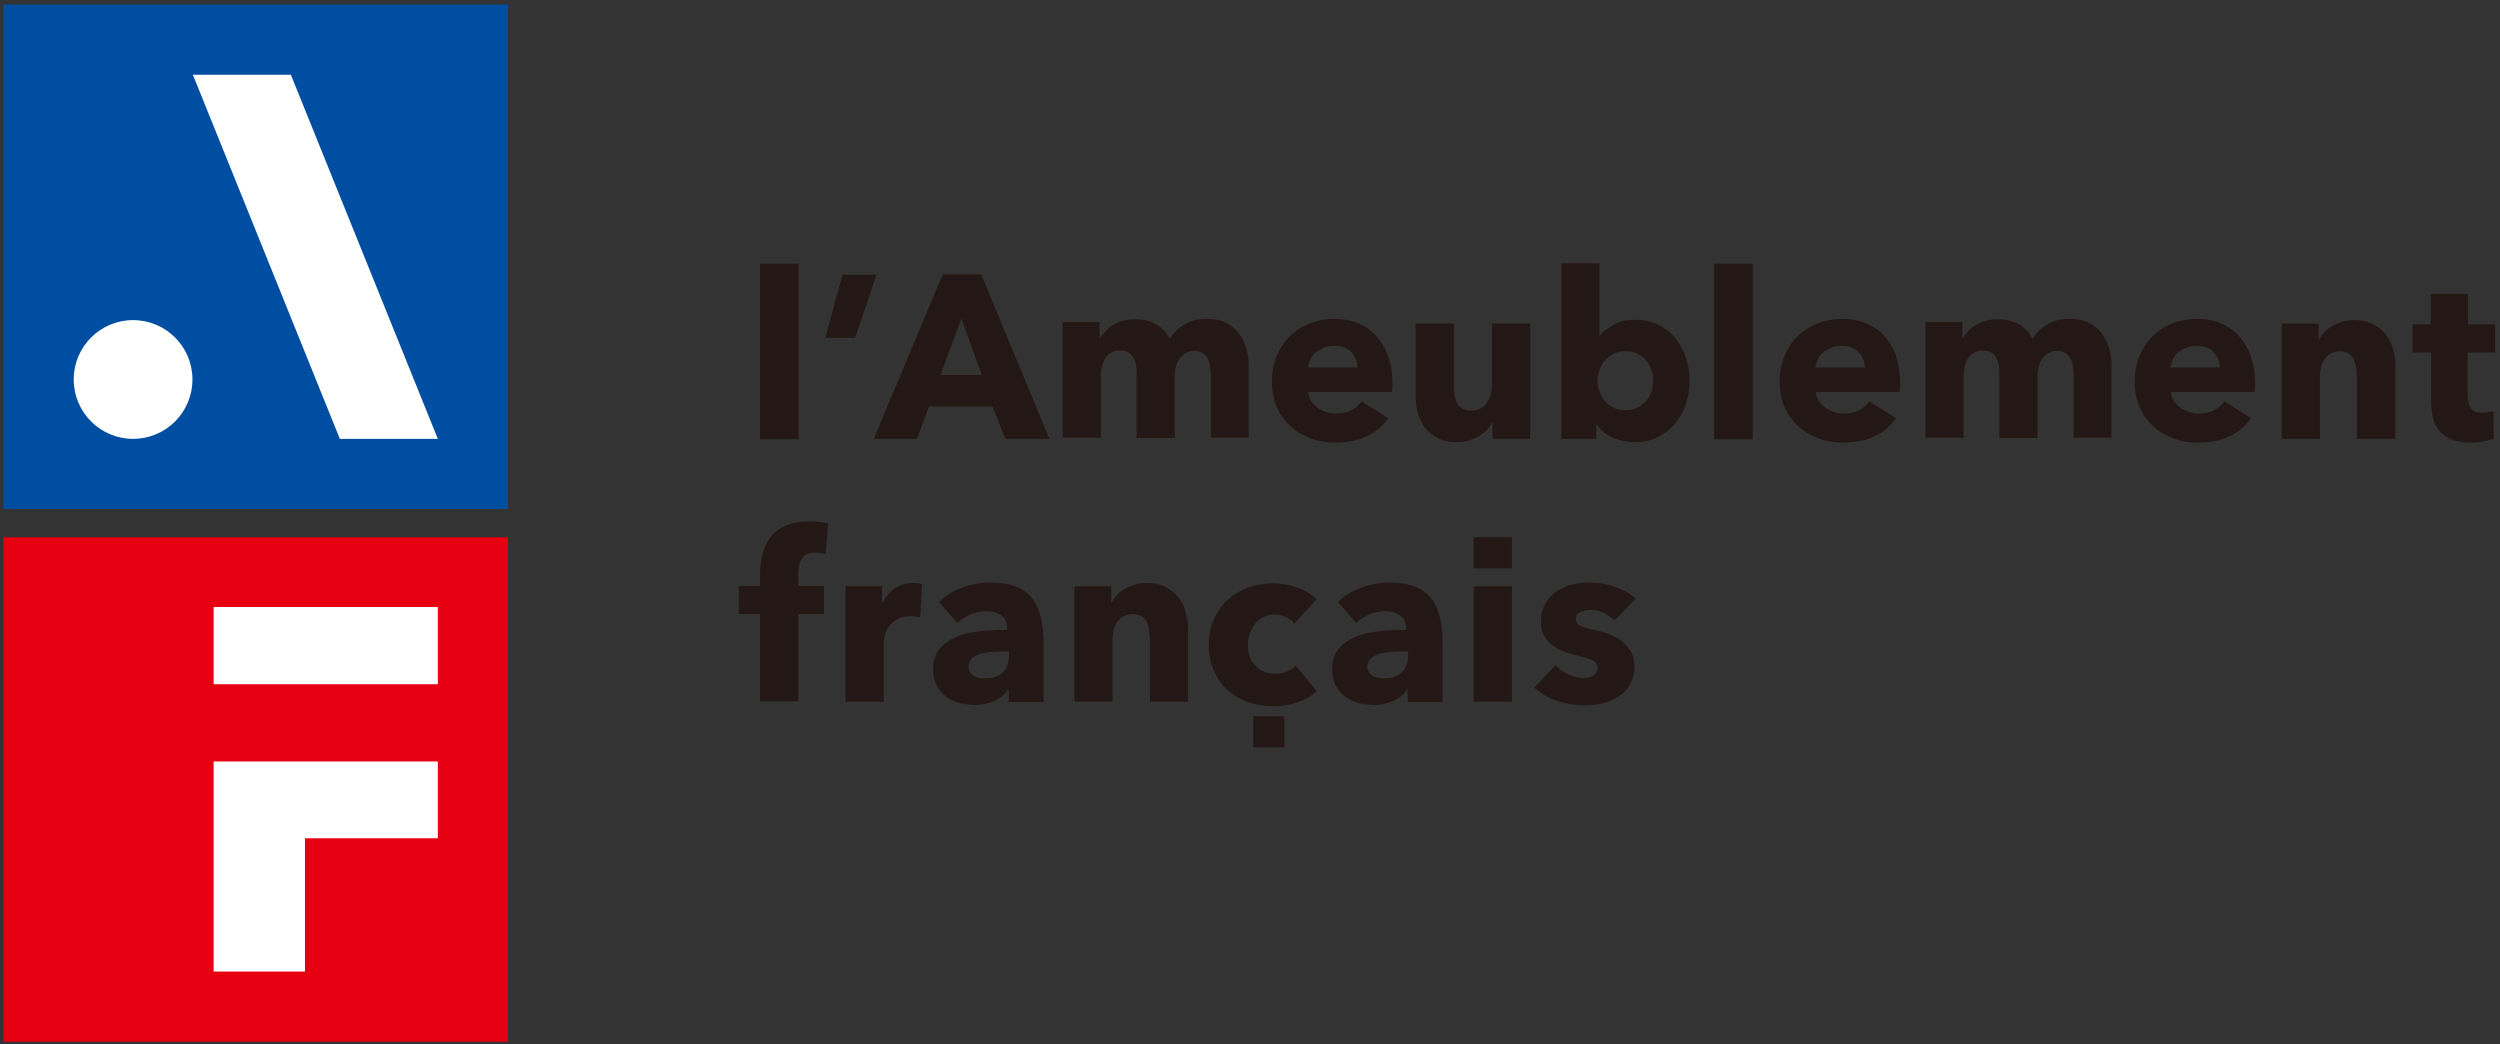<svg width="395" height="165" viewBox="0 0 395 165" fill="none" xmlns="http://www.w3.org/2000/svg">
<rect x="0" y="0" width="395" height="165" fill="#333333" stroke="none"/>
<g clip-path="url(#clip0_101_565)">
<g clip-path="url(#clip1_101_565)">
<path d="M135.105 53.334H130.447L133.137 43.428H138.45L135.105 53.334ZM235.801 69.34V66.782H235.735C235.538 67.175 235.21 67.569 234.882 67.963C234.554 68.356 234.095 68.618 233.636 68.947C233.177 69.209 232.652 69.406 232.062 69.603C231.471 69.799 230.881 69.865 230.225 69.865C228.978 69.865 227.994 69.668 227.142 69.209C226.289 68.75 225.633 68.225 225.108 67.503C224.583 66.782 224.19 65.995 223.993 65.142C223.73 64.223 223.665 63.305 223.665 62.386V51.103H229.7V61.009C229.7 61.534 229.766 61.993 229.831 62.452C229.897 62.911 230.028 63.305 230.225 63.699C230.422 64.092 230.684 64.355 231.078 64.551C231.406 64.748 231.865 64.879 232.455 64.879C233.505 64.879 234.292 64.486 234.882 63.699C235.407 62.911 235.735 61.993 235.735 60.943V51.103H241.77V69.34H235.801ZM261.188 60.156C261.188 59.566 261.122 58.975 260.925 58.45C260.729 57.86 260.466 57.401 260.073 56.942C259.679 56.483 259.285 56.154 258.695 55.892C258.17 55.63 257.514 55.498 256.793 55.498C256.137 55.498 255.481 55.63 254.956 55.892C254.431 56.154 253.972 56.548 253.578 56.942C253.185 57.401 252.922 57.86 252.725 58.45C252.529 59.041 252.397 59.566 252.397 60.156C252.397 60.746 252.529 61.337 252.725 61.862C252.922 62.452 253.25 62.911 253.578 63.37C253.972 63.83 254.431 64.158 254.956 64.42C255.481 64.683 256.137 64.814 256.793 64.814C257.514 64.814 258.105 64.683 258.695 64.42C259.22 64.158 259.679 63.764 260.073 63.37C260.466 62.911 260.729 62.452 260.925 61.862C261.122 61.337 261.188 60.746 261.188 60.156ZM266.961 60.156C266.961 61.403 266.764 62.649 266.37 63.83C265.977 65.01 265.386 66.06 264.665 66.913C263.943 67.831 263.025 68.487 261.909 69.078C260.86 69.603 259.613 69.865 258.236 69.865C256.989 69.865 255.874 69.603 254.759 69.143C253.644 68.618 252.857 67.897 252.266 66.978H252.201V69.34H246.69V41.591H252.725V53.006H252.791C253.316 52.415 254.037 51.825 254.956 51.3C255.874 50.775 256.989 50.513 258.367 50.513C259.679 50.513 260.86 50.775 261.975 51.3C263.025 51.825 263.943 52.481 264.665 53.399C265.386 54.252 265.977 55.302 266.37 56.483C266.764 57.663 266.961 58.91 266.961 60.156ZM270.831 41.657H276.932V69.406H270.831V41.657ZM294.644 58.123C294.644 57.139 294.316 56.351 293.725 55.695C293.135 55.039 292.217 54.646 291.036 54.646C290.445 54.646 289.921 54.711 289.396 54.908C288.937 55.105 288.477 55.367 288.084 55.63C287.69 55.958 287.428 56.351 287.231 56.745C287.034 57.204 286.903 57.598 286.837 58.057H294.644V58.123ZM300.22 60.484V61.206C300.22 61.468 300.22 61.665 300.154 61.927H286.903C286.969 62.452 287.1 62.911 287.362 63.305C287.625 63.699 287.953 64.092 288.346 64.355C288.74 64.683 289.199 64.879 289.724 65.076C290.249 65.273 290.773 65.338 291.298 65.338C292.282 65.338 293.069 65.142 293.725 64.814C294.381 64.486 294.906 64.026 295.365 63.436L299.564 66.06C298.711 67.306 297.596 68.29 296.153 68.947C294.775 69.603 293.135 69.93 291.233 69.93C289.855 69.93 288.543 69.734 287.362 69.275C286.116 68.815 285.066 68.225 284.148 67.372C283.229 66.519 282.508 65.535 281.983 64.355C281.458 63.174 281.196 61.796 281.196 60.222C281.196 58.713 281.458 57.401 281.983 56.154C282.508 54.974 283.164 53.924 284.082 53.071C284.935 52.218 285.985 51.562 287.165 51.103C288.346 50.644 289.658 50.382 291.036 50.382C292.348 50.382 293.594 50.578 294.775 51.038C295.89 51.497 296.874 52.153 297.661 53.006C298.449 53.858 299.105 54.908 299.564 56.154C299.957 57.532 300.22 58.91 300.22 60.484ZM327.641 69.34V59.369C327.641 58.844 327.575 58.385 327.509 57.86C327.444 57.401 327.313 56.942 327.116 56.614C326.919 56.286 326.657 56.023 326.329 55.761C326.001 55.564 325.541 55.433 325.017 55.433C324.492 55.433 324.033 55.564 323.705 55.761C323.311 55.958 322.983 56.286 322.721 56.614C322.458 56.942 322.261 57.401 322.13 57.86C321.999 58.319 321.933 58.844 321.933 59.369V69.209H315.898V58.779C315.898 57.729 315.701 56.876 315.242 56.286C314.849 55.695 314.193 55.367 313.274 55.367C312.29 55.367 311.569 55.761 311.044 56.483C310.519 57.27 310.257 58.188 310.257 59.238V69.143H304.221V50.907H310.06V53.465H310.125C310.322 53.071 310.65 52.678 310.978 52.35C311.306 51.956 311.7 51.628 312.159 51.366C312.618 51.103 313.143 50.841 313.733 50.71C314.324 50.513 314.914 50.447 315.636 50.447C316.948 50.447 318.063 50.71 318.981 51.234C319.9 51.759 320.621 52.547 321.146 53.531C321.737 52.547 322.524 51.825 323.508 51.234C324.492 50.644 325.607 50.382 326.985 50.382C328.231 50.382 329.281 50.578 330.133 51.038C330.986 51.497 331.642 52.087 332.167 52.809C332.692 53.531 333.02 54.318 333.282 55.236C333.545 56.154 333.61 57.007 333.61 57.86V69.143H327.641V69.34ZM350.732 58.123C350.732 57.139 350.404 56.351 349.813 55.695C349.223 55.039 348.305 54.646 347.124 54.646C346.533 54.646 346.009 54.711 345.484 54.908C345.025 55.105 344.565 55.367 344.172 55.63C343.778 55.958 343.516 56.351 343.319 56.745C343.122 57.204 342.991 57.598 342.925 58.057H350.732V58.123ZM356.308 60.484V61.206C356.308 61.468 356.308 61.665 356.242 61.927H342.991C343.056 62.452 343.188 62.911 343.45 63.305C343.712 63.699 344.04 64.092 344.434 64.355C344.828 64.683 345.287 64.879 345.812 65.076C346.337 65.273 346.861 65.338 347.386 65.338C348.37 65.338 349.157 65.142 349.813 64.814C350.469 64.486 350.994 64.026 351.453 63.436L355.652 66.06C354.799 67.306 353.684 68.29 352.24 68.947C350.863 69.603 349.223 69.93 347.321 69.93C345.943 69.93 344.631 69.734 343.45 69.275C342.204 68.815 341.154 68.225 340.236 67.372C339.317 66.519 338.596 65.535 338.071 64.355C337.546 63.174 337.284 61.796 337.284 60.222C337.284 58.713 337.546 57.401 338.071 56.154C338.596 54.974 339.252 53.924 340.17 53.071C341.023 52.218 342.073 51.562 343.253 51.103C344.434 50.644 345.746 50.382 347.124 50.382C348.436 50.382 349.682 50.578 350.797 51.038C351.912 51.497 352.896 52.153 353.684 53.006C354.471 53.858 355.127 54.908 355.586 56.154C356.045 57.532 356.308 58.91 356.308 60.484ZM372.38 69.34V59.369C372.38 58.844 372.314 58.385 372.248 57.926C372.183 57.467 371.986 57.073 371.855 56.679C371.658 56.351 371.396 56.023 371.002 55.827C370.674 55.63 370.215 55.498 369.69 55.498C369.165 55.498 368.706 55.63 368.312 55.827C367.919 56.023 367.591 56.351 367.328 56.679C367.066 57.073 366.869 57.467 366.738 57.926C366.607 58.385 366.541 58.91 366.541 59.434V69.34H360.506V51.103H366.344V53.662H366.41C366.607 53.268 366.935 52.874 367.263 52.481C367.591 52.087 368.05 51.759 368.509 51.497C368.968 51.234 369.493 51.038 370.084 50.841C370.674 50.644 371.264 50.578 371.855 50.578C373.101 50.578 374.085 50.775 374.938 51.234C375.791 51.694 376.512 52.218 377.037 52.94C377.562 53.662 377.956 54.449 378.152 55.367C378.415 56.286 378.48 57.204 378.48 58.057V69.34H372.38ZM389.895 55.564V62.583C389.895 63.436 390.092 64.092 390.42 64.551C390.748 65.01 391.338 65.207 392.191 65.207C392.453 65.207 392.781 65.207 393.109 65.142C393.437 65.076 393.7 65.01 393.962 64.945L394.028 69.34C393.634 69.471 393.109 69.603 392.453 69.734C391.797 69.865 391.207 69.93 390.551 69.93C389.304 69.93 388.32 69.799 387.468 69.471C386.615 69.143 385.959 68.75 385.5 68.159C384.975 67.569 384.647 66.913 384.45 66.126C384.253 65.338 384.122 64.42 384.122 63.436V55.695H381.17V51.234H384.056V46.446H389.96V51.234H394.224V55.695H389.895V55.564ZM120.083 41.657H126.183V69.406H120.083V41.657Z" fill="#231815"/>
<path d="M135.105 53.334H130.447L133.137 43.428H138.451L135.105 53.334ZM151.899 50.316L148.619 59.237H155.113L151.899 50.316ZM158.852 69.34L156.819 64.223H146.782L144.879 69.34H138.057L148.947 43.362H155.047L165.806 69.34H158.852ZM191.324 69.34V59.369C191.324 58.844 191.259 58.385 191.193 57.86C191.127 57.401 190.996 56.941 190.799 56.614C190.603 56.285 190.34 56.023 190.012 55.761C189.684 55.564 189.225 55.433 188.7 55.433C188.175 55.433 187.716 55.564 187.388 55.761C186.995 55.958 186.667 56.285 186.404 56.614C186.142 57.007 185.945 57.401 185.814 57.86C185.683 58.319 185.617 58.844 185.617 59.369V69.209H179.582V58.778C179.582 57.729 179.385 56.876 178.926 56.285C178.532 55.695 177.876 55.367 176.958 55.367C175.974 55.367 175.252 55.761 174.727 56.482C174.203 57.27 173.94 58.188 173.94 59.237V69.143H167.905V50.906H173.743V53.465H173.809C174.006 53.071 174.334 52.678 174.662 52.349C174.99 51.956 175.383 51.628 175.843 51.365C176.302 51.103 176.827 50.841 177.417 50.709C178.007 50.513 178.598 50.447 179.319 50.447C180.631 50.447 181.747 50.709 182.665 51.234C183.583 51.759 184.305 52.546 184.83 53.53C185.42 52.546 186.207 51.825 187.191 51.234C188.175 50.644 189.291 50.382 190.668 50.382C191.915 50.382 192.964 50.578 193.817 51.038C194.67 51.497 195.326 52.087 195.851 52.809C196.375 53.53 196.703 54.318 196.966 55.236C197.228 56.154 197.294 57.007 197.294 57.86V69.143H191.324V69.34ZM214.481 58.122C214.481 57.138 214.153 56.351 213.562 55.695C212.972 55.039 212.054 54.645 210.873 54.645C210.283 54.645 209.758 54.711 209.233 54.908C208.774 55.105 208.315 55.367 207.921 55.63C207.527 55.958 207.265 56.351 207.068 56.745C206.871 57.204 206.74 57.597 206.674 58.057H214.481V58.122ZM219.991 60.484V61.206C219.991 61.468 219.991 61.665 219.926 61.927H206.674C206.74 62.452 206.871 62.911 207.134 63.305C207.396 63.698 207.724 64.092 208.118 64.354C208.511 64.682 208.971 64.879 209.495 65.076C210.02 65.273 210.545 65.338 211.07 65.338C212.054 65.338 212.841 65.141 213.497 64.814C214.153 64.486 214.678 64.026 215.137 63.436L219.335 66.06C218.482 67.306 217.367 68.29 215.924 68.946C214.546 69.602 212.906 69.93 211.004 69.93C209.627 69.93 208.315 69.734 207.134 69.274C205.887 68.815 204.838 68.225 203.919 67.372C203.001 66.519 202.279 65.535 201.755 64.354C201.23 63.173 200.967 61.796 200.967 60.221C200.967 58.713 201.23 57.401 201.755 56.154C202.279 54.974 202.935 53.924 203.854 53.071C204.707 52.218 205.756 51.562 206.937 51.103C208.118 50.644 209.43 50.382 210.807 50.382C212.119 50.382 213.366 50.578 214.481 51.038C215.596 51.497 216.58 52.153 217.367 53.005C218.154 53.858 218.81 54.908 219.27 56.154C219.794 57.532 219.991 58.91 219.991 60.484ZM130.447 87.577C130.251 87.511 129.988 87.445 129.66 87.38C129.398 87.314 129.07 87.314 128.807 87.314C128.217 87.314 127.823 87.445 127.43 87.577C127.102 87.773 126.839 88.036 126.643 88.364C126.446 88.692 126.315 89.085 126.249 89.479C126.183 89.873 126.118 90.332 126.118 90.725V92.562H130.185V97.023H126.118V110.799H120.083V97.023H116.737V92.562H120.083V90.791C120.083 89.676 120.214 88.626 120.476 87.577C120.739 86.593 121.132 85.674 121.723 84.887C122.313 84.1 123.1 83.51 124.15 83.05C125.134 82.591 126.446 82.394 127.955 82.394C128.479 82.394 129.004 82.46 129.463 82.46C129.988 82.525 130.447 82.591 130.841 82.722L130.447 87.577ZM145.404 97.548C145.142 97.482 144.879 97.417 144.617 97.417C144.355 97.417 144.092 97.351 143.895 97.351C143.108 97.351 142.387 97.482 141.862 97.81C141.337 98.073 140.878 98.466 140.55 98.86C140.222 99.254 139.959 99.713 139.828 100.238C139.697 100.697 139.631 101.156 139.631 101.484V110.865H133.596V92.628H139.369V95.252H139.435C139.894 94.334 140.55 93.546 141.403 92.956C142.255 92.365 143.239 92.103 144.355 92.103C144.617 92.103 144.814 92.103 145.076 92.169C145.339 92.169 145.47 92.234 145.667 92.3L145.404 97.548ZM159.377 102.927H158.59C157.934 102.927 157.278 102.993 156.622 102.993C155.966 103.058 155.375 103.19 154.851 103.321C154.326 103.518 153.867 103.714 153.539 104.042C153.211 104.37 153.014 104.83 153.014 105.354C153.014 105.682 153.079 106.01 153.276 106.207C153.407 106.47 153.604 106.666 153.867 106.798C154.129 106.929 154.391 107.06 154.719 107.126C155.047 107.191 155.375 107.191 155.638 107.191C156.884 107.191 157.803 106.863 158.459 106.207C159.115 105.551 159.443 104.633 159.443 103.452V102.927H159.377ZM148.356 95.121C149.406 94.071 150.652 93.35 152.095 92.825C153.539 92.3 154.982 92.037 156.491 92.037C157.999 92.037 159.311 92.234 160.427 92.628C161.476 93.022 162.329 93.612 162.985 94.399C163.641 95.186 164.1 96.17 164.428 97.417C164.756 98.597 164.887 100.041 164.887 101.746V110.93H159.377V108.962H159.246C158.787 109.75 158.065 110.274 157.147 110.734C156.228 111.127 155.179 111.39 154.063 111.39C153.342 111.39 152.555 111.258 151.767 111.127C150.98 110.93 150.259 110.602 149.603 110.143C148.947 109.684 148.422 109.094 148.028 108.372C147.635 107.65 147.438 106.732 147.438 105.682C147.438 104.37 147.766 103.321 148.487 102.468C149.209 101.681 150.127 101.025 151.243 100.566C152.358 100.106 153.67 99.844 155.047 99.713C156.425 99.582 157.803 99.516 159.115 99.516V99.188C159.115 98.269 158.787 97.614 158.131 97.22C157.475 96.761 156.687 96.564 155.769 96.564C154.916 96.564 154.063 96.761 153.276 97.089C152.489 97.482 151.833 97.876 151.243 98.401L148.356 95.121ZM181.681 110.865V100.894C181.681 100.369 181.615 99.909 181.55 99.45C181.484 98.991 181.353 98.597 181.156 98.204C180.959 97.876 180.697 97.548 180.303 97.351C179.975 97.154 179.516 97.023 178.991 97.023C178.467 97.023 178.007 97.154 177.548 97.351C177.155 97.548 176.827 97.876 176.564 98.204C176.302 98.597 176.105 98.991 175.974 99.45C175.843 99.909 175.777 100.434 175.777 100.959V110.865H169.742V92.628H175.58V95.186H175.646C175.843 94.793 176.171 94.399 176.499 94.005C176.827 93.612 177.286 93.284 177.745 93.022C178.204 92.759 178.729 92.562 179.319 92.365C179.91 92.169 180.5 92.103 181.091 92.103C182.337 92.103 183.387 92.3 184.174 92.759C185.027 93.218 185.748 93.743 186.273 94.465C186.798 95.186 187.191 95.974 187.388 96.892C187.651 97.81 187.716 98.729 187.716 99.582V110.865H181.681ZM222.418 102.927H221.631C220.975 102.927 220.319 102.993 219.663 102.993C219.007 103.058 218.417 103.19 217.892 103.321C217.367 103.518 216.908 103.714 216.58 104.042C216.252 104.37 216.055 104.83 216.055 105.354C216.055 105.682 216.121 106.01 216.318 106.207C216.449 106.47 216.646 106.666 216.908 106.798C217.17 106.929 217.433 107.06 217.761 107.126C218.089 107.191 218.417 107.191 218.679 107.191C219.926 107.191 220.844 106.863 221.5 106.207C222.156 105.551 222.484 104.633 222.484 103.452V102.927H222.418ZM211.398 95.121C212.447 94.071 213.694 93.35 215.137 92.825C216.58 92.3 218.023 92.037 219.532 92.037C221.041 92.037 222.353 92.234 223.468 92.628C224.518 93.022 225.37 93.612 226.026 94.399C226.682 95.186 227.142 96.17 227.47 97.417C227.798 98.597 227.929 100.041 227.929 101.746V110.93H222.418V108.962H222.287C221.828 109.75 221.106 110.274 220.188 110.734C219.27 111.127 218.22 111.39 217.105 111.39C216.383 111.39 215.596 111.258 214.809 111.127C214.022 110.93 213.3 110.602 212.644 110.143C211.988 109.684 211.463 109.094 211.07 108.372C210.676 107.65 210.479 106.732 210.479 105.682C210.479 104.37 210.807 103.321 211.529 102.468C212.251 101.681 213.169 101.025 214.284 100.566C215.399 100.106 216.711 99.844 218.089 99.713C219.466 99.582 220.844 99.516 222.156 99.516V99.188C222.156 98.269 221.828 97.614 221.172 97.22C220.516 96.761 219.729 96.564 218.81 96.564C217.958 96.564 217.105 96.761 216.318 97.089C215.53 97.482 214.874 97.876 214.284 98.401L211.398 95.121ZM255.087 98.007C254.628 97.548 254.038 97.154 253.382 96.826C252.726 96.498 252.004 96.367 251.282 96.367C250.692 96.367 250.233 96.498 249.708 96.695C249.249 96.892 248.986 97.285 248.986 97.81C248.986 98.335 249.249 98.663 249.774 98.925C250.298 99.122 251.151 99.385 252.332 99.647C252.988 99.778 253.71 99.975 254.431 100.303C255.153 100.566 255.743 100.894 256.334 101.353C256.924 101.812 257.318 102.337 257.711 102.993C258.039 103.649 258.236 104.37 258.236 105.289C258.236 106.47 257.974 107.388 257.514 108.175C257.055 108.962 256.465 109.618 255.678 110.078C254.956 110.537 254.103 110.93 253.185 111.127C252.266 111.324 251.348 111.455 250.43 111.455C248.921 111.455 247.478 111.193 246.034 110.734C244.591 110.274 243.41 109.553 242.426 108.634L245.772 105.092C246.297 105.682 246.953 106.142 247.74 106.535C248.527 106.929 249.38 107.126 250.233 107.126C250.692 107.126 251.217 106.994 251.676 106.798C252.135 106.535 252.398 106.142 252.398 105.551C252.398 104.961 252.135 104.567 251.545 104.305C250.954 104.042 250.036 103.78 248.79 103.452C248.134 103.321 247.543 103.124 246.887 102.862C246.231 102.599 245.706 102.271 245.182 101.878C244.657 101.484 244.263 100.959 243.935 100.369C243.607 99.778 243.476 99.057 243.476 98.138C243.476 97.023 243.738 96.105 244.198 95.317C244.657 94.53 245.247 93.94 245.969 93.415C246.69 92.956 247.543 92.562 248.396 92.365C249.314 92.103 250.167 92.037 251.086 92.037C252.463 92.037 253.775 92.234 255.087 92.694C256.399 93.153 257.514 93.743 258.433 94.596L255.087 98.007ZM232.849 92.628H238.884V110.865H232.849V92.628ZM232.849 84.887H238.884V89.807H232.849V84.887ZM204.51 98.532C204.182 98.073 203.723 97.745 203.132 97.482C202.542 97.22 201.951 97.089 201.361 97.089C200.705 97.089 200.18 97.22 199.655 97.482C199.131 97.745 198.671 98.073 198.343 98.532C197.95 98.991 197.687 99.45 197.491 100.041C197.294 100.631 197.163 101.222 197.163 101.812C197.163 102.468 197.228 103.058 197.425 103.583C197.622 104.174 197.884 104.633 198.278 105.092C198.671 105.551 199.131 105.879 199.655 106.076C200.18 106.338 200.771 106.47 201.427 106.47C202.017 106.47 202.673 106.338 203.263 106.142C203.854 105.879 204.313 105.551 204.707 105.158L208.052 109.225C207.265 109.946 206.281 110.537 205.1 110.93C203.919 111.324 202.607 111.586 201.295 111.586C199.852 111.586 198.54 111.39 197.228 110.93C195.982 110.471 194.867 109.881 193.948 109.028C193.03 108.175 192.308 107.191 191.783 105.945C191.259 104.764 190.996 103.386 190.996 101.878C190.996 100.369 191.259 99.057 191.783 97.876C192.308 96.695 193.03 95.645 193.948 94.793C194.867 93.94 195.982 93.284 197.228 92.825C198.475 92.365 199.787 92.169 201.23 92.169C201.886 92.169 202.542 92.234 203.198 92.365C203.854 92.497 204.444 92.628 205.1 92.89C205.691 93.087 206.215 93.35 206.74 93.677C207.265 94.005 207.659 94.334 208.052 94.662L204.51 98.532ZM198.015 113.161H202.935V118.081H198.015V113.161Z" fill="#231815"/>
<path d="M0.56 0.722H80.264V80.426H0.56V0.722Z" fill="#004EA2"/>
<path d="M53.696 69.339L30.474 11.808H45.955L69.178 69.339H53.696ZM21.027 50.578C15.845 50.578 11.646 54.776 11.646 59.959C11.646 65.141 15.845 69.339 21.027 69.339C26.21 69.339 30.408 65.141 30.408 59.959C30.408 54.776 26.21 50.578 21.027 50.578Z" fill="white"/>
<path d="M0.56 84.887H80.264V164.591H0.56V84.887Z" fill="#E60012"/>
<path d="M33.753 95.907H69.177V108.109H33.753V95.907ZM33.753 120.31V153.504H48.185V132.446H69.177V120.31H33.753Z" fill="white"/>
</g>
</g>
<defs>
<clipPath id="clip0_101_565">
<rect width="395" height="165" fill="white"/>
</clipPath>
<clipPath id="clip1_101_565">
<rect width="394.255" height="164" fill="white" transform="translate(0.232 0.598)"/>
</clipPath>
</defs>
</svg>
